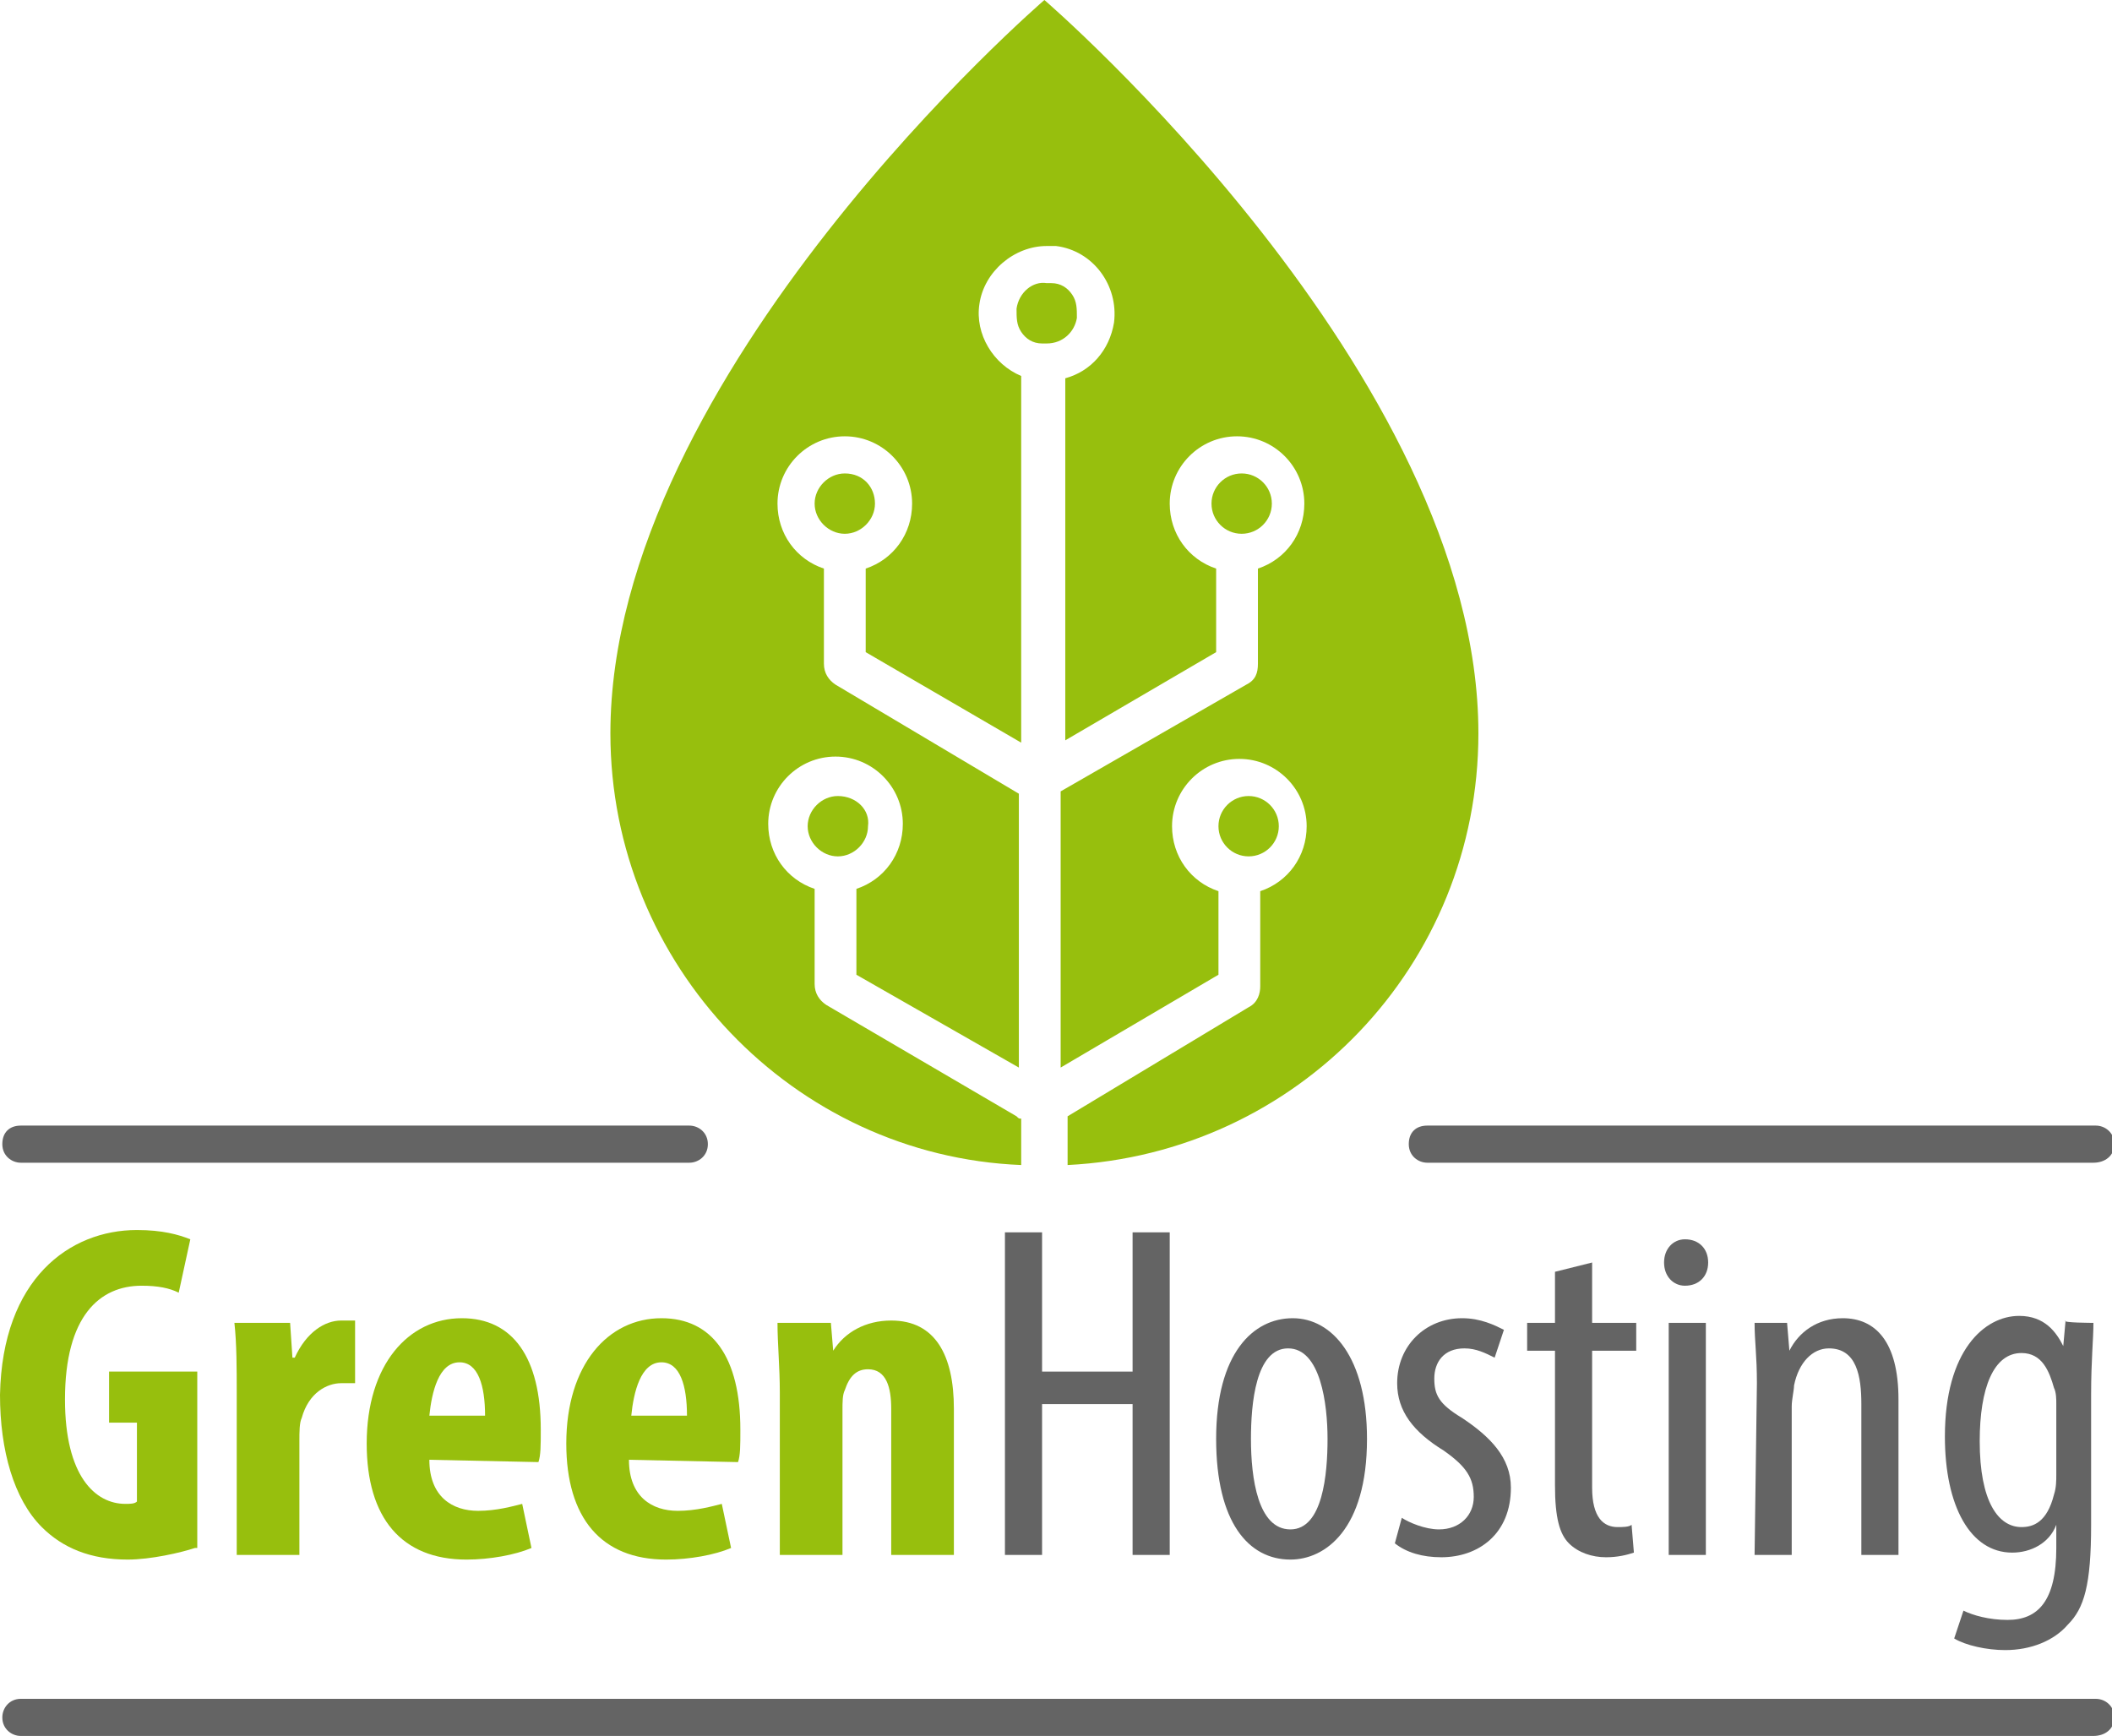 <?xml version="1.0" encoding="utf-8"?>
<!-- Generator: $$$/GeneralStr/196=Adobe Illustrator 27.6.0, SVG Export Plug-In . SVG Version: 6.00 Build 0)  -->
<svg version="1.1" id="Ebene_1" xmlns="http://www.w3.org/2000/svg" xmlns:xlink="http://www.w3.org/1999/xlink" x="0px" y="0px"
	 viewBox="0 0 91 74.8" style="enable-background:new 0 0 91 74.8;" xml:space="preserve">
<style type="text/css">
	.st0{fill:#97BF0D;}
	.st1{fill:#646464;}
</style>
<g>
	<path class="st0" d="M8.4,66.7c-0.6,0.2-1.9,0.5-2.9,0.5c-1.6,0-2.8-0.5-3.7-1.4C0.6,64.6,0,62.5,0,60.1c0.1-5,3-7.1,5.9-7.1
		c1.1,0,1.8,0.2,2.3,0.4l-0.5,2.3c-0.4-0.2-0.9-0.3-1.6-0.3c-1.8,0-3.3,1.3-3.3,4.9c0,3.3,1.3,4.5,2.6,4.5c0.2,0,0.4,0,0.5-0.1v-3.4
		H4.7v-2.2h3.8v7.6H8.4z"/>
	<path class="st0" d="M10.2,60c0-1,0-2.1-0.1-3h2.4l0.1,1.5h0.1c0.5-1.1,1.3-1.6,2-1.6c0.3,0,0.4,0,0.6,0v2.7c-0.2,0-0.4,0-0.6,0
		c-0.6,0-1.4,0.4-1.7,1.5c-0.1,0.2-0.1,0.6-0.1,1V67h-2.7C10.2,67,10.2,60,10.2,60z"/>
	<path class="st0" d="M18.5,62.9c0,1.6,1,2.2,2.1,2.2c0.8,0,1.5-0.2,1.9-0.3l0.4,1.9c-0.7,0.3-1.8,0.5-2.8,0.5c-2.8,0-4.3-1.8-4.3-5
		c0-3.4,1.8-5.4,4.1-5.4c2.2,0,3.4,1.7,3.4,4.8c0,0.7,0,1.1-0.1,1.4L18.5,62.9L18.5,62.9z M20.9,61c0-1.3-0.3-2.3-1.1-2.3
		c-0.9,0-1.2,1.3-1.3,2.3H20.9z"/>
	<path class="st0" d="M27.1,62.9c0,1.6,1,2.2,2.1,2.2c0.8,0,1.5-0.2,1.9-0.3l0.4,1.9c-0.7,0.3-1.8,0.5-2.8,0.5c-2.8,0-4.3-1.8-4.3-5
		c0-3.4,1.8-5.4,4.1-5.4c2.2,0,3.4,1.7,3.4,4.8c0,0.7,0,1.1-0.1,1.4L27.1,62.9L27.1,62.9z M29.6,61c0-1.3-0.3-2.3-1.1-2.3
		c-0.9,0-1.2,1.3-1.3,2.3H29.6z"/>
	<path class="st0" d="M33.6,60c0-1.1-0.1-2.1-0.1-3h2.3l0.1,1.2l0,0c0.5-0.8,1.4-1.3,2.5-1.3c1.9,0,2.7,1.5,2.7,3.8V67h-2.7v-6.3
		c0-0.9-0.2-1.7-1-1.7c-0.5,0-0.8,0.3-1,0.9c-0.1,0.2-0.1,0.5-0.1,0.9V67h-2.7V60L33.6,60z"/>
	<path class="st1" d="M44.9,53.1v6h3.9v-6h1.6V67h-1.6v-6.5h-3.9V67h-1.6V53.1H44.9z"/>
	<path class="st1" d="M58.9,62c0,3.9-1.8,5.2-3.3,5.2c-1.8,0-3.2-1.6-3.2-5.2c0-3.7,1.6-5.2,3.3-5.2C57.4,56.8,58.9,58.5,58.9,62z
		 M53.9,62c0,1.7,0.3,3.9,1.7,3.9s1.6-2.4,1.6-3.9s-0.3-3.9-1.7-3.9S53.9,60.5,53.9,62z"/>
	<path class="st1" d="M60.4,65.4c0.3,0.2,1,0.5,1.6,0.5c0.9,0,1.5-0.6,1.5-1.4c0-0.8-0.3-1.3-1.3-2c-1.3-0.8-2-1.7-2-2.9
		c0-1.6,1.2-2.8,2.8-2.8c0.8,0,1.4,0.3,1.8,0.5l-0.4,1.2c-0.4-0.2-0.8-0.4-1.3-0.4c-0.9,0-1.3,0.6-1.3,1.3s0.2,1.1,1.2,1.7
		c1.2,0.8,2.1,1.7,2.1,3c0,2-1.4,3-3,3c-0.8,0-1.5-0.2-2-0.6L60.4,65.4z"/>
	<path class="st1" d="M68.6,54.4V57h1.9v1.2h-1.9v5.9c0,1.3,0.5,1.7,1.1,1.7c0.2,0,0.5,0,0.6-0.1l0.1,1.2c-0.3,0.1-0.7,0.2-1.2,0.2
		c-0.6,0-1.2-0.2-1.6-0.6C67.2,66.1,67,65.4,67,64v-5.8h-1.2V57H67v-2.2L68.6,54.4z"/>
	<path class="st1" d="M73.6,54.4c0,0.6-0.4,1-1,1c-0.5,0-0.9-0.4-0.9-1s0.4-1,0.9-1C73.2,53.4,73.6,53.8,73.6,54.4z M71.9,67V57h1.6
		v10H71.9z"/>
	<path class="st1" d="M75.7,59.6c0-1.2-0.1-1.8-0.1-2.6H77l0.1,1.2l0,0c0.4-0.8,1.2-1.4,2.3-1.4c1.4,0,2.4,1,2.4,3.5V67h-1.6v-6.5
		c0-1.2-0.2-2.4-1.4-2.4c-0.7,0-1.3,0.6-1.5,1.6c0,0.2-0.1,0.6-0.1,0.9V67h-1.6L75.7,59.6L75.7,59.6z"/>
	<path class="st1" d="M90.2,57c0,0.7-0.1,1.6-0.1,3.1v5.6c0,2.6-0.3,3.6-1,4.3c-0.6,0.7-1.6,1.1-2.7,1.1c-0.8,0-1.7-0.2-2.2-0.5
		l0.4-1.2c0.4,0.2,1.1,0.4,1.9,0.4c1.3,0,2.1-0.8,2.1-3.1v-1l0,0c-0.3,0.8-1.1,1.2-1.9,1.2c-1.8,0-2.9-2-2.9-5
		c0-3.7,1.7-5.2,3.2-5.2c1.1,0,1.6,0.7,1.9,1.3l0,0l0.1-1.1C88.8,57,90.2,57,90.2,57z M88.6,60.5c0-0.2,0-0.5-0.1-0.7
		c-0.2-0.7-0.5-1.5-1.4-1.5c-1.2,0-1.8,1.5-1.8,3.8c0,2.6,0.8,3.7,1.8,3.7c0.5,0,1.1-0.2,1.4-1.4c0.1-0.3,0.1-0.6,0.1-0.9V60.5z"/>
</g>
<g>
	<path class="st1" d="M29.7,50.1H0.9c-0.4,0-0.8-0.3-0.8-0.8s0.3-0.8,0.8-0.8h28.8c0.4,0,0.8,0.3,0.8,0.8S30.1,50.1,29.7,50.1z"/>
</g>
<g>
	<path class="st1" d="M90.2,50.1H61.5c-0.4,0-0.8-0.3-0.8-0.8s0.3-0.8,0.8-0.8h28.8c0.4,0,0.8,0.3,0.8,0.8S90.7,50.1,90.2,50.1z"/>
</g>
<g>
	<path class="st1" d="M90.2,74.8H0.9c-0.4,0-0.8-0.3-0.8-0.8c0-0.4,0.3-0.8,0.8-0.8h89.4c0.4,0,0.8,0.3,0.8,0.8S90.7,74.8,90.2,74.8
		z"/>
</g>
<g>
	<path class="st0" d="M45,0c0,0-18.7,16.1-18.7,31.6c0,10,7.9,18.2,17.7,18.6v-0.1v-1.9c-0.1,0-0.1,0-0.2-0.1l-8.2-4.8
		c-0.3-0.2-0.5-0.5-0.5-0.9v-0.1v-4c-1.2-0.4-2-1.5-2-2.8c0-1.6,1.3-2.9,2.9-2.9s2.9,1.3,2.9,2.9c0,1.3-0.8,2.4-2,2.8V42l7,4V34.2
		L36,29.5c-0.3-0.2-0.5-0.5-0.5-0.9v-0.1v-4c-1.2-0.4-2-1.5-2-2.8c0-1.6,1.3-2.9,2.9-2.9s2.9,1.3,2.9,2.9c0,1.3-0.8,2.4-2,2.8v3.6
		L44,32v-9v-1.6v-5.2c-1.2-0.5-2-1.8-1.8-3.1c0.2-1.4,1.5-2.5,2.9-2.5c0.1,0,0.3,0,0.4,0c1.6,0.2,2.7,1.7,2.5,3.3
		c-0.2,1.2-1,2.1-2.1,2.4v5.1V23v8.9l6.5-3.8v-3.6c-1.2-0.4-2-1.5-2-2.8c0-1.6,1.3-2.9,2.9-2.9s2.9,1.3,2.9,2.9c0,1.3-0.8,2.4-2,2.8
		v4v0.1c0,0.4-0.1,0.7-0.5,0.9l-8,4.6V46l6.8-4v-3.6c-1.2-0.4-2-1.5-2-2.8c0-1.6,1.3-2.9,2.9-2.9s2.9,1.3,2.9,2.9
		c0,1.3-0.8,2.4-2,2.8v4v0.1c0,0.3-0.1,0.7-0.5,0.9L46,48.1l0,0v2v0.1c9.9-0.5,17.7-8.6,17.7-18.6C63.7,16.1,45,0,45,0z"/>
	<circle class="st0" cx="53.5" cy="21.7" r="1.3"/>
	<circle class="st0" cx="53.8" cy="35.6" r="1.3"/>
	<path class="st0" d="M36.1,34.3c-0.7,0-1.3,0.6-1.3,1.3s0.6,1.3,1.3,1.3s1.3-0.6,1.3-1.3C37.5,34.9,36.9,34.3,36.1,34.3z"/>
	<path class="st0" d="M43.8,13.3c0,0.4,0,0.7,0.2,1s0.5,0.5,0.9,0.5c0.1,0,0.1,0,0.2,0c0.7,0,1.2-0.5,1.3-1.1c0-0.4,0-0.7-0.2-1
		s-0.5-0.5-0.9-0.5c-0.1,0-0.1,0-0.2,0C44.5,12.1,43.9,12.6,43.8,13.3z"/>
	<path class="st0" d="M36.4,20.4c-0.7,0-1.3,0.6-1.3,1.3s0.6,1.3,1.3,1.3s1.3-0.6,1.3-1.3S37.2,20.4,36.4,20.4z"/>
</g>
</svg>
